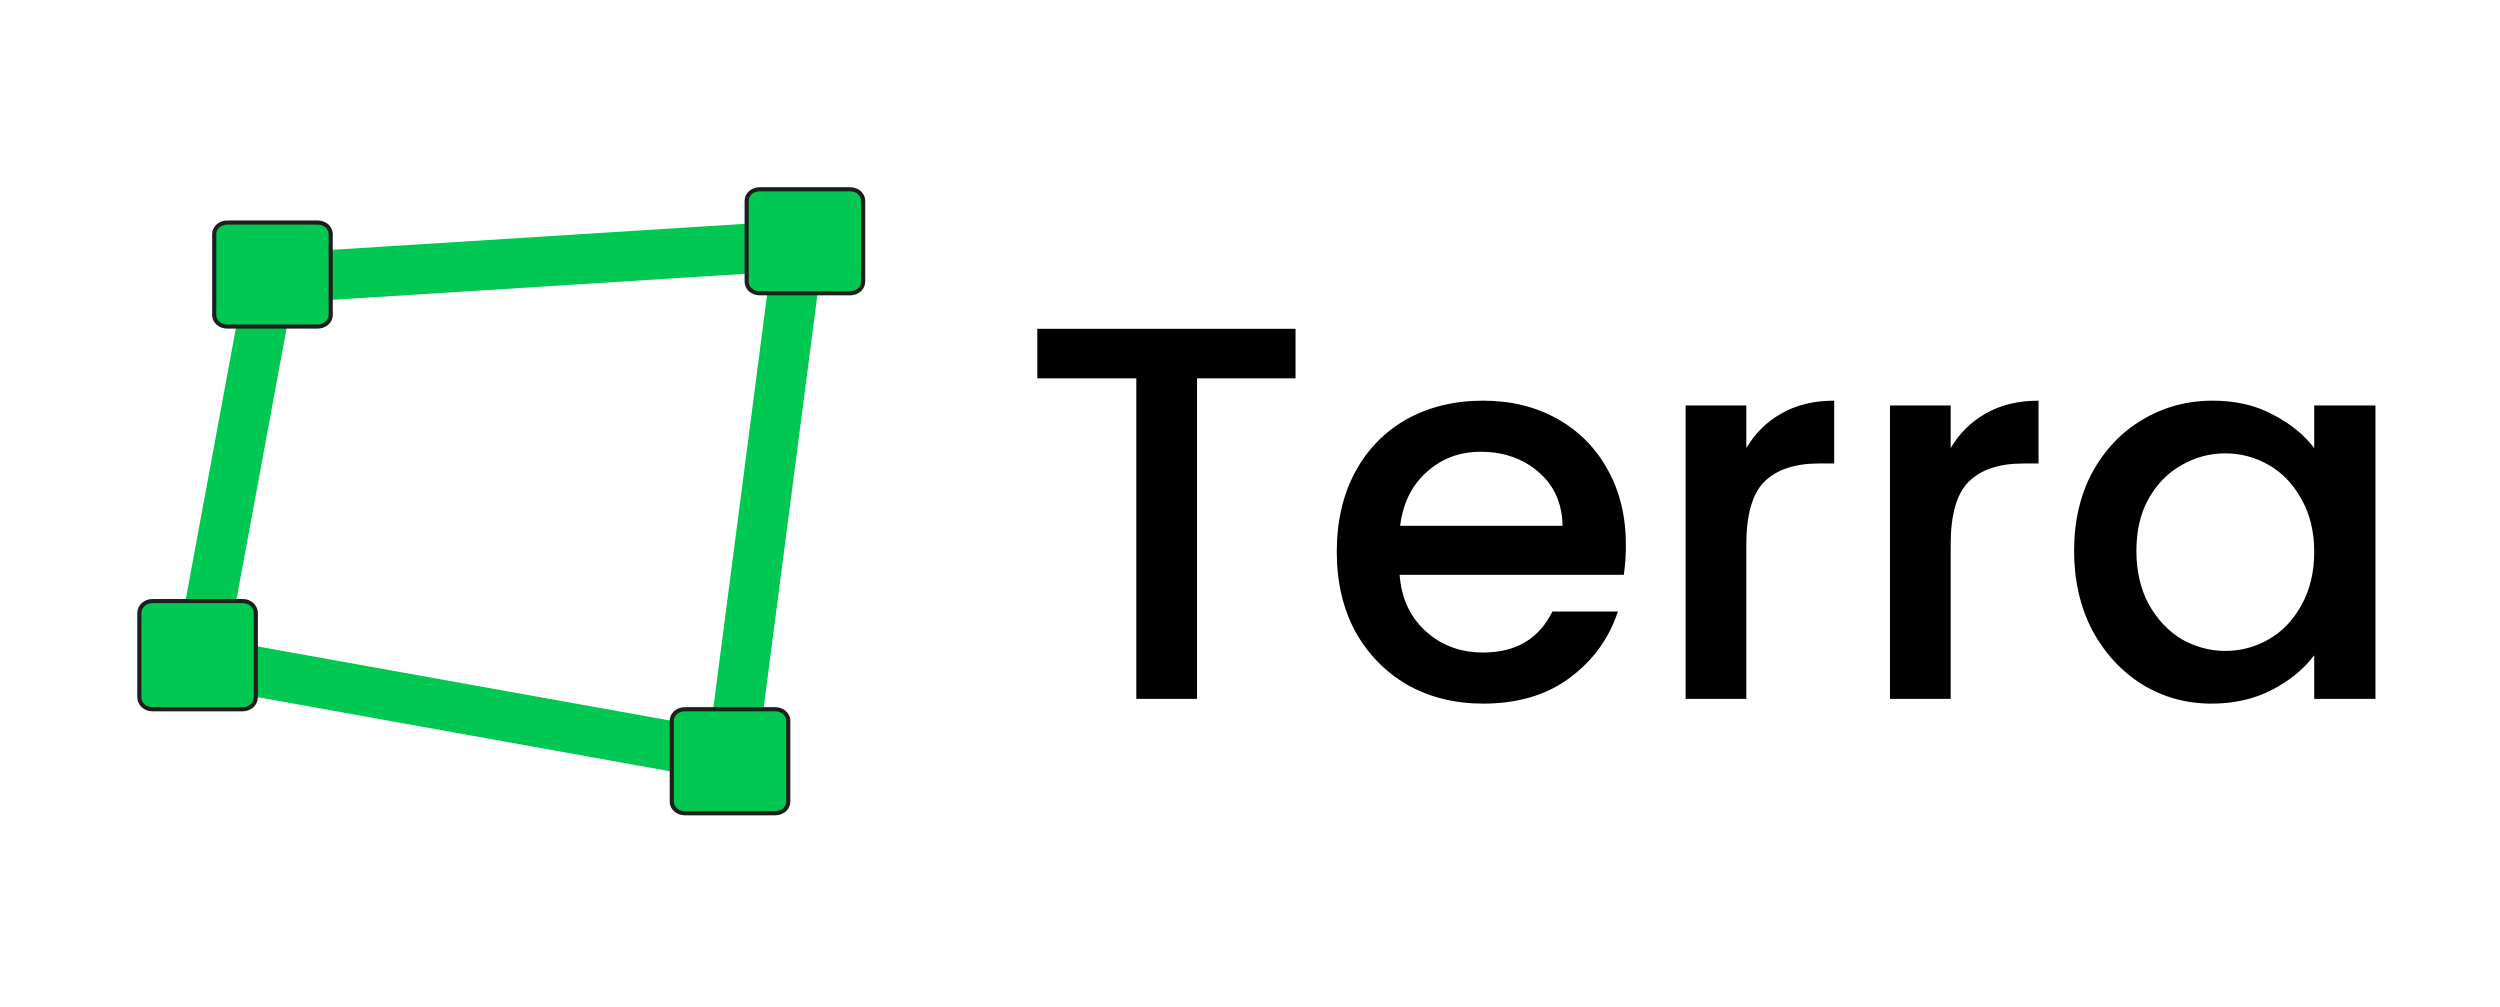 <svg width="601" height="242" viewBox="0 0 601 242" fill="none" xmlns="http://www.w3.org/2000/svg">
<path d="M65 67L192 59" stroke="#00C853" stroke-width="12"/>
<path d="M192 59L176 182" stroke="#00C853" stroke-width="12"/>
<path d="M176 182L112 170.5L48 159" stroke="#00C853" stroke-width="12"/>
<path d="M48 159L65 67" stroke="#00C853" stroke-width="12"/>
<path d="M54.625 53.5H76.375C78.154 53.5 79.5 54.781 79.5 56.25V75.75C79.5 77.219 78.154 78.5 76.375 78.5H54.625C52.846 78.5 51.5 77.219 51.5 75.75V56.25C51.5 54.781 52.846 53.5 54.625 53.5Z" fill="#00C853" stroke="#1E1E1E"/>
<path d="M182.625 45.5H204.375C206.154 45.5 207.5 46.781 207.5 48.25V67.75C207.5 69.219 206.154 70.5 204.375 70.5H182.625C180.846 70.5 179.5 69.219 179.5 67.75V48.25C179.5 46.781 180.846 45.5 182.625 45.5Z" fill="#00C853" stroke="#1E1E1E"/>
<path d="M164.625 170.5H186.375C188.154 170.5 189.5 171.781 189.5 173.25V192.75C189.5 194.219 188.154 195.5 186.375 195.5H164.625C162.846 195.5 161.5 194.219 161.5 192.75V173.25C161.5 171.781 162.846 170.5 164.625 170.5Z" fill="#00C853" stroke="#1E1E1E"/>
<path d="M36.625 144.5H58.375C60.135 144.5 61.5 145.82 61.5 147.375V167.625C61.5 169.18 60.135 170.5 58.375 170.5H36.625C34.865 170.5 33.5 169.18 33.5 167.625V147.375C33.5 145.82 34.865 144.5 36.625 144.5Z" fill="#00C853" stroke="#1E1E1E"/>
<path d="M311.447 79.04V90.944H287.767V168H273.175V90.944H249.367V79.04H311.447ZM390.865 131.008C390.865 133.653 390.694 136.043 390.353 138.176H336.465C336.892 143.808 338.982 148.331 342.737 151.744C346.492 155.157 351.1 156.864 356.561 156.864C364.412 156.864 369.958 153.579 373.201 147.008H388.945C386.812 153.493 382.929 158.827 377.297 163.008C371.75 167.104 364.838 169.152 356.561 169.152C349.82 169.152 343.761 167.659 338.385 164.672C333.094 161.6 328.913 157.333 325.841 151.872C322.854 146.325 321.361 139.925 321.361 132.672C321.361 125.419 322.812 119.061 325.713 113.6C328.7 108.053 332.838 103.787 338.129 100.8C343.505 97.813 349.649 96.32 356.561 96.32C363.217 96.32 369.148 97.771 374.353 100.672C379.558 103.573 383.612 107.669 386.513 112.96C389.414 118.165 390.865 124.181 390.865 131.008ZM375.633 126.4C375.548 121.024 373.628 116.715 369.873 113.472C366.118 110.229 361.468 108.608 355.921 108.608C350.886 108.608 346.577 110.229 342.993 113.472C339.409 116.629 337.276 120.939 336.593 126.4H375.633ZM419.817 107.712C421.95 104.128 424.766 101.355 428.265 99.392C431.849 97.344 436.073 96.32 440.937 96.32V111.424H437.225C431.508 111.424 427.156 112.875 424.169 115.776C421.268 118.677 419.817 123.712 419.817 130.88V168H405.225V97.472H419.817V107.712ZM468.942 107.712C471.075 104.128 473.891 101.355 477.39 99.392C480.974 97.344 485.198 96.32 490.062 96.32V111.424H486.35C480.633 111.424 476.281 112.875 473.294 115.776C470.393 118.677 468.942 123.712 468.942 130.88V168H454.35V97.472H468.942V107.712ZM498.611 132.416C498.611 125.333 500.062 119.061 502.963 113.6C505.95 108.139 509.96 103.915 514.995 100.928C520.115 97.856 525.747 96.32 531.891 96.32C537.438 96.32 542.259 97.429 546.355 99.648C550.536 101.781 553.864 104.469 556.339 107.712V97.472H571.059V168H556.339V157.504C553.864 160.832 550.494 163.605 546.227 165.824C541.96 168.043 537.096 169.152 531.635 169.152C525.576 169.152 520.03 167.616 514.995 164.544C509.96 161.387 505.95 157.035 502.963 151.488C500.062 145.856 498.611 139.499 498.611 132.416ZM556.339 132.672C556.339 127.808 555.315 123.584 553.267 120C551.304 116.416 548.702 113.685 545.459 111.808C542.216 109.931 538.718 108.992 534.963 108.992C531.208 108.992 527.71 109.931 524.467 111.808C521.224 113.6 518.579 116.288 516.531 119.872C514.568 123.371 513.587 127.552 513.587 132.416C513.587 137.28 514.568 141.547 516.531 145.216C518.579 148.885 521.224 151.701 524.467 153.664C527.795 155.541 531.294 156.48 534.963 156.48C538.718 156.48 542.216 155.541 545.459 153.664C548.702 151.787 551.304 149.056 553.267 145.472C555.315 141.803 556.339 137.536 556.339 132.672Z" fill="black"/>
</svg>
